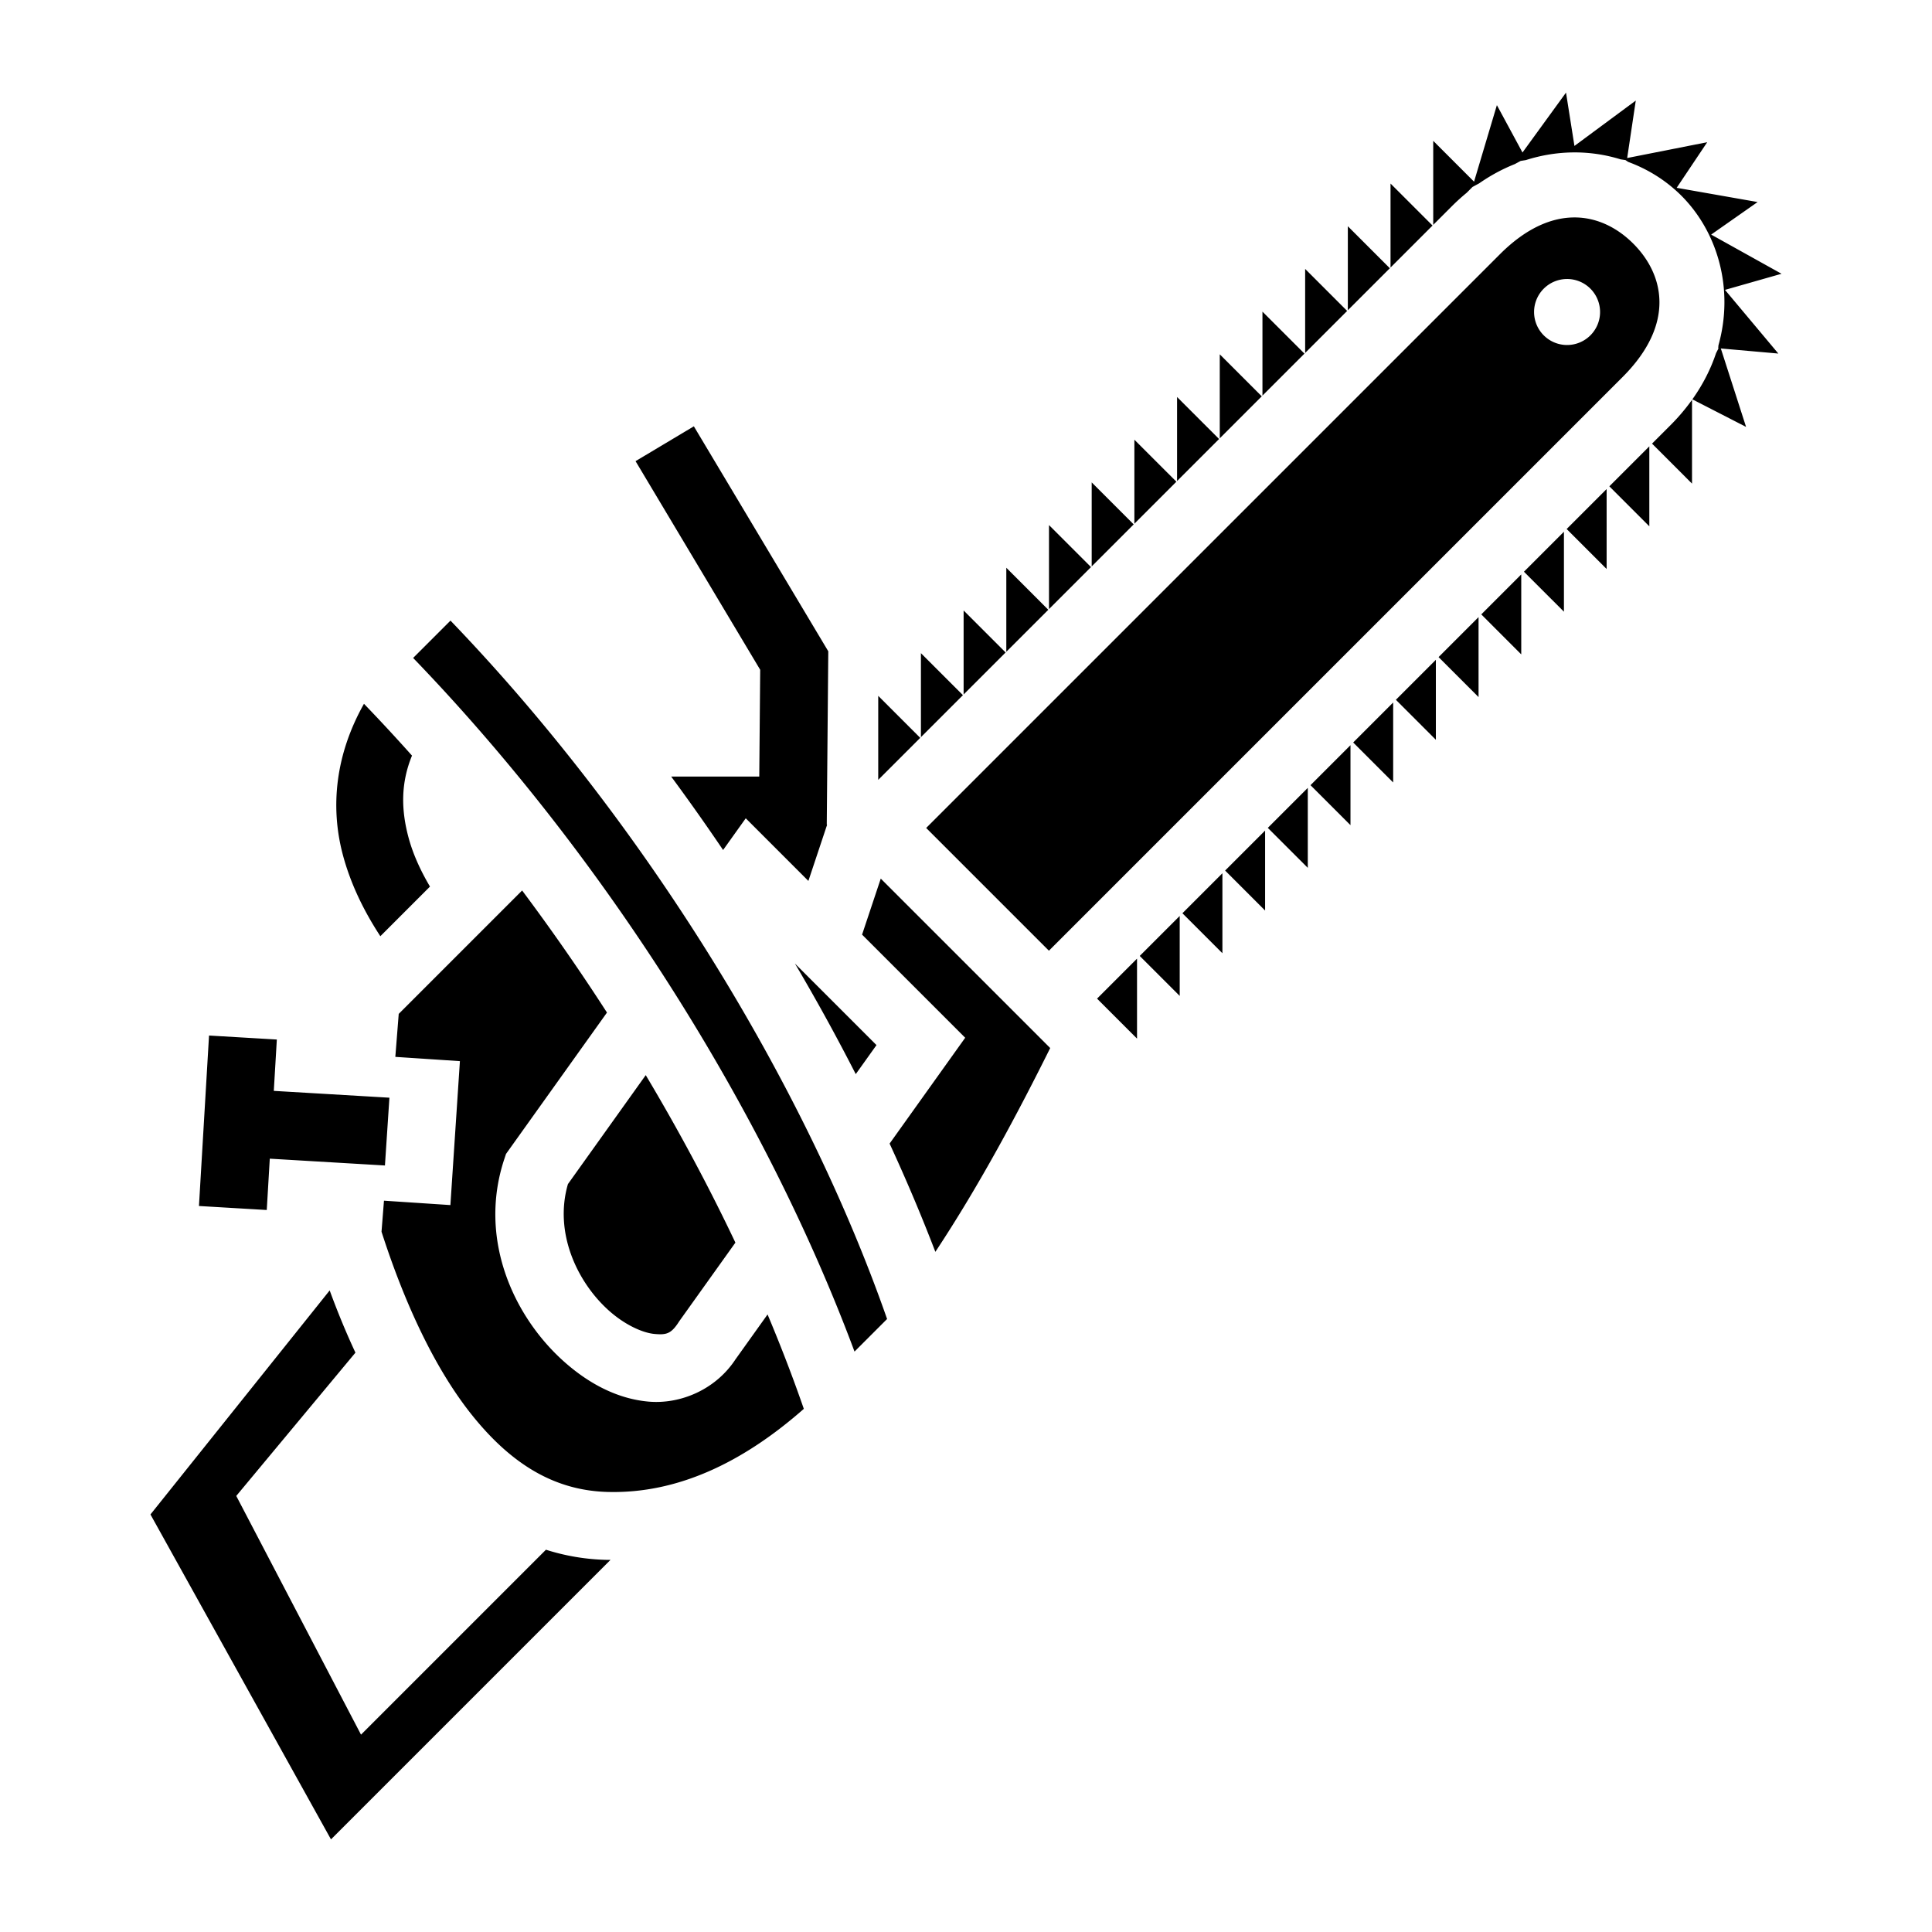 <?xml version="1.0" encoding="utf-8"?><!-- Uploaded to: SVG Repo, www.svgrepo.com, Generator: SVG Repo Mixer Tools -->
<svg width="800px" height="800px" viewBox="0 0 512 512" xmlns="http://www.w3.org/2000/svg"><path fill="#000000" d="M415.01 24.54l-11.534 15.874-6.784-12.55-6.052 20.284-10.82-10.822V59.59l4.927-4.928c1.285-1.285 2.6-2.472 3.938-3.572l1.548-1.55 1.752-.946c3.075-2.14 6.244-3.83 9.452-5.108l1.56-.843 1.385-.22c4.262-1.358 8.56-2.017 12.76-2.034 4.26-.02 8.418.626 12.337 1.84l1.277.19.728.488c4.625 1.7 8.865 4.218 12.475 7.428l.02-.03.08.116c.51.458 1.013.927 1.498 1.412 9.712 9.712 14.015 24.82 9.85 39.69l-.067.763.098.008-.664 1.295c-1.39 4.16-3.46 8.28-6.277 12.238l-.002.002 14.234 7.305-6.69-20.785 15.238 1.345-14.136-16.873 14.986-4.27-18.652-10.384 12.31-8.625-21.447-3.773 8.095-12.086-21.213 4.193 2.28-15.225-16.255 12.022-2.236-14.133zm-46.505 24.1v22.264l11.133-11.133-11.133-11.13zm48.902 8.983c-6.054-.044-12.86 2.697-19.93 9.768l-90.437 90.434-61.594 61.594 32.528 32.527L430 99.918c14.143-14.142 10.963-27.224 2.83-35.356-4.065-4.065-9.368-6.895-15.423-6.94zm-60.215 2.332v22.262l11.13-11.13-11.13-11.132zm-11.314 11.313V93.53l11.13-11.13-11.13-11.132zm69.412 2.67a8.745 8.745 0 0 1 8.744 8.748 8.745 8.745 0 0 1-8.744 8.744 8.745 8.745 0 0 1-8.744-8.744 8.745 8.745 0 0 1 8.744-8.747zm-80.727 8.644v22.264l11.133-11.133-11.133-11.13zM323.25 93.895v22.263l11.132-11.13-11.13-11.133zm-11.313 11.314v22.263l11.13-11.13-11.13-11.134zm136.464.75c-1.64 2.29-3.515 4.53-5.67 6.685l-4.924 4.923 10.595 10.596V105.96zm-264.524 7.02l-15.45 9.23 33.032 55.286-.246 28.295h-23.346c4.726 6.403 9.315 12.9 13.76 19.472l6.004-8.407 16.598 16.598 4.95-14.848-.08-.08.403-45.925-35.624-59.622zm116.746 3.543v22.264l11.133-11.133-11.133-11.13zm136.465 1.764l-10.594 10.594 10.594 10.597v-21.19zm-147.777 9.55V150.1l5.002-5.002 6.128-6.13-11.13-11.132zm136.464 1.763l-10.595 10.595 10.594 10.596V129.6zm-147.78 9.55v22.264l11.134-11.133-11.133-11.13zm136.466 1.764l-10.596 10.596 10.596 10.595v-21.19zm-147.777 9.55v22.263l11.13-11.13-11.13-11.134zm136.463 1.765l-10.594 10.592 10.594 10.596v-21.19zm-147.778 9.547v22.264L266.5 172.91l-11.132-11.13zm136.465 1.764l-10.596 10.597 10.596 10.595v-21.19zm-272.45.925l-9.898 9.896c51.183 53.098 93.407 120.56 116.97 183.82l8.632-8.633c-21.83-62.468-64.416-131.767-115.705-185.082zm124.67 8.627v22.263l11.134-11.132-11.133-11.13zm136.466 1.763l-10.597 10.596 10.596 10.597v-21.192zm-147.78 9.55v22.263l11.132-11.13-11.13-11.134zm136.464 1.765l-10.594 10.594 10.594 10.595v-21.19zm-272.746.342c-7.49 13.277-9.05 27.2-5.568 40.146 2.025 7.532 5.466 14.662 9.906 21.446l13.152-13.153c-2.605-4.405-4.542-8.754-5.676-12.968-1.974-7.342-2.096-14.397.91-21.74-4.177-4.68-8.418-9.265-12.724-13.73zm261.434 10.97l-10.596 10.596 10.596 10.596v-21.192zm-11.315 11.315l-10.596 10.596 10.597 10.593v-21.19zm-11.312 11.312l-10.596 10.595 10.595 10.596v-21.19zm-11.315 11.314l-10.596 10.596 10.596 10.595v-21.19zm-90.54 1.412l-4.952 14.848 27.33 27.33-20.035 28.05c4.44 9.612 8.486 19.194 12.127 28.688 11.856-17.912 22.027-37.11 30.435-54.01l-6.705-6.705-38.2-38.2zm-95.042 3.152l-32.703 32.703-.9 11.392 17.115 1.13-2.522 38.145-17.603-1.164-.65 8.22c6.142 19.093 14.25 36.545 24.17 48.837 10.192 12.628 21.517 19.733 35.677 20.13 18.773.53 36.16-8.02 52.067-22.02-2.85-8.232-6.06-16.588-9.61-25.018l-8.622 12.072.248-.365c-5.264 8.19-14.726 12.155-23.21 11.388-8.482-.767-16.196-4.998-22.764-10.97-13.138-11.947-22.39-32.392-15.39-53.386l.427-1.283 26.754-37.46c-7.085-10.993-14.606-21.814-22.486-32.352zm174.268 6.75l-10.596 10.596 10.596 10.594v-21.19zm-11.313 11.313l-10.595 10.596 10.595 10.596v-21.19zm-90.66 1.294c5.73 9.71 11.107 19.502 16.12 29.308l5.495-7.693-21.615-21.616zM55.396 274.426l-2.67 45.176 17.968 1.062.803-13.603 30.516 1.805 1.187-17.963-30.64-1.81.804-13.606-17.968-1.06zm115.732 10.496l-20.62 28.87c-3.68 12.636 2.224 25.683 10.663 33.356 4.334 3.94 9.138 6.08 12.278 6.364 3.14.284 4.405-.02 6.446-3.196l.12-.185 14.874-20.823c-7.017-14.794-14.985-29.68-23.76-44.385zm-83.762 57.055l-47.494 59.37 47.842 86.112 74.078-74.077c-.45-.005-.895.003-1.346-.01-5.527-.156-10.785-1.093-15.765-2.68l-49.01 49.01-33.06-63.266 31.582-37.97c-2.48-5.315-4.752-10.83-6.826-16.49z"/></svg>